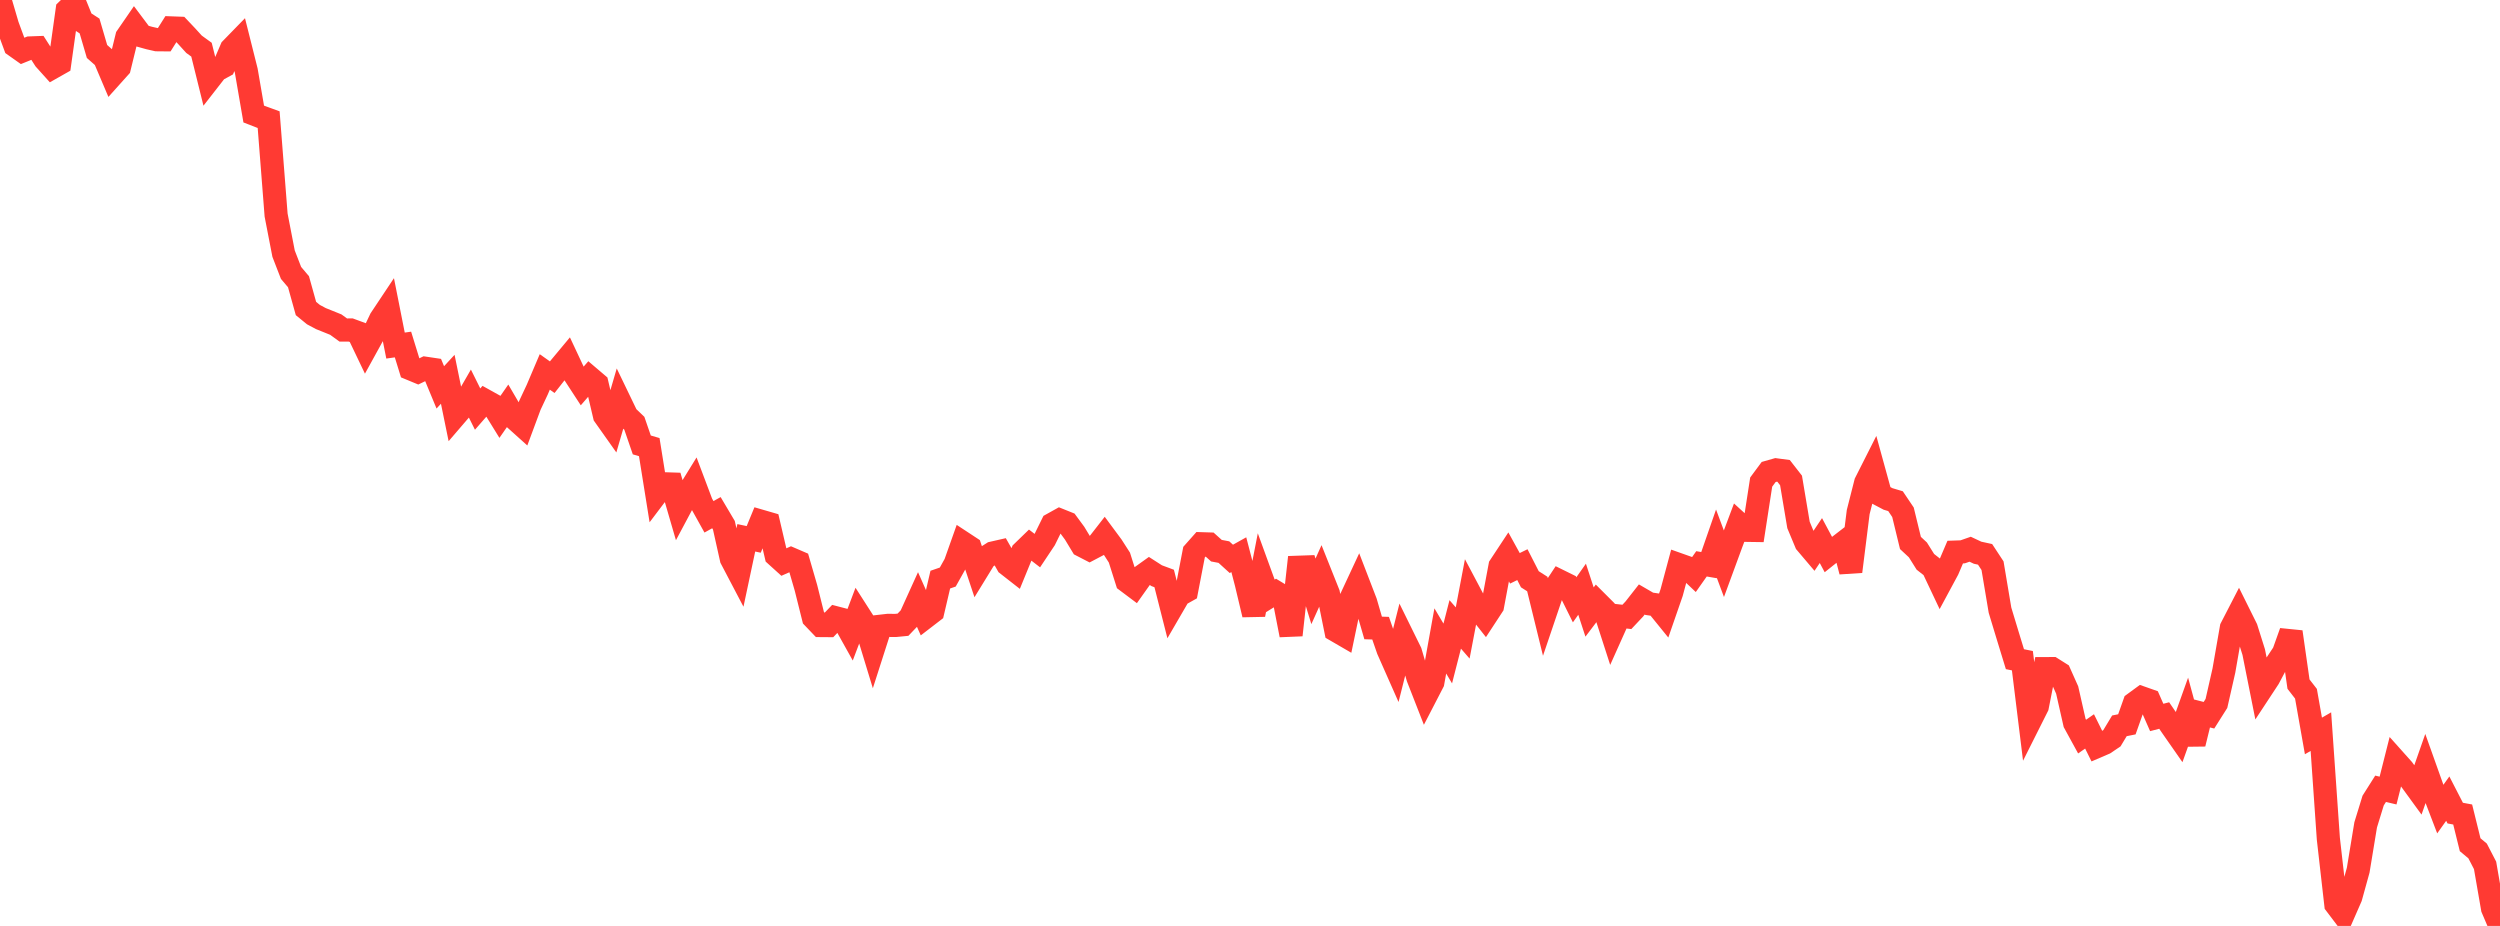 <?xml version="1.0" standalone="no"?>
<!DOCTYPE svg PUBLIC "-//W3C//DTD SVG 1.1//EN" "http://www.w3.org/Graphics/SVG/1.1/DTD/svg11.dtd">

<svg width="135" height="50" viewBox="0 0 135 50" preserveAspectRatio="none" 
  xmlns="http://www.w3.org/2000/svg"
  xmlns:xlink="http://www.w3.org/1999/xlink">


<polyline points="0.0, 0.0 0.403, 1.374 0.806, 2.468 1.209, 2.753 1.612, 2.59 2.015, 2.575 2.418, 3.205 2.821, 3.653 3.224, 3.425 3.627, 0.543 4.03, 0.149 4.433, 1.144 4.836, 1.404 5.239, 2.78 5.642, 3.135 6.045, 4.085 6.448, 3.636 6.851, 1.988 7.254, 1.403 7.657, 1.941 8.06, 2.053 8.463, 2.145 8.866, 2.149 9.269, 1.508 9.672, 1.523 10.075, 1.948 10.478, 2.391 10.881, 2.683 11.284, 4.31 11.687, 3.793 12.09, 3.574 12.493, 2.635 12.896, 2.221 13.299, 3.825 13.701, 6.157 14.104, 6.314 14.507, 6.461 14.91, 11.615 15.313, 13.696 15.716, 14.737 16.119, 15.214 16.522, 16.66 16.925, 16.989 17.328, 17.204 17.731, 17.366 18.134, 17.529 18.537, 17.821 18.94, 17.82 19.343, 17.968 19.746, 18.811 20.149, 18.079 20.552, 17.232 20.955, 16.627 21.358, 18.661 21.761, 18.604 22.164, 19.913 22.567, 20.08 22.97, 19.885 23.373, 19.945 23.776, 20.918 24.179, 20.481 24.582, 22.449 24.985, 21.98 25.388, 21.28 25.791, 22.091 26.194, 21.629 26.597, 21.853 27.0, 22.506 27.403, 21.926 27.806, 22.615 28.209, 22.977 28.612, 21.892 29.015, 21.032 29.418, 20.084 29.821, 20.369 30.224, 19.856 30.627, 19.372 31.03, 20.231 31.433, 20.85 31.836, 20.384 32.239, 20.727 32.642, 22.444 33.045, 23.014 33.448, 21.634 33.851, 22.47 34.254, 22.855 34.657, 24.026 35.06, 24.144 35.463, 26.657 35.866, 26.124 36.269, 26.137 36.672, 27.522 37.075, 26.766 37.478, 26.113 37.881, 27.183 38.284, 27.908 38.687, 27.684 39.09, 28.365 39.493, 30.171 39.896, 30.939 40.299, 29.042 40.701, 29.127 41.104, 28.149 41.507, 28.266 41.91, 29.993 42.313, 30.358 42.716, 30.18 43.119, 30.354 43.522, 31.744 43.925, 33.357 44.328, 33.779 44.731, 33.782 45.134, 33.361 45.537, 33.466 45.94, 34.189 46.343, 33.123 46.746, 33.752 47.149, 35.073 47.552, 33.816 47.955, 33.77 48.358, 33.774 48.761, 33.735 49.164, 33.313 49.567, 32.424 49.97, 33.331 50.373, 33.021 50.776, 31.3 51.179, 31.161 51.582, 30.44 51.985, 29.304 52.388, 29.569 52.791, 30.78 53.194, 30.123 53.597, 29.866 54.0, 29.774 54.403, 30.483 54.806, 30.798 55.209, 29.813 55.612, 29.422 56.015, 29.732 56.418, 29.127 56.821, 28.308 57.224, 28.084 57.627, 28.246 58.03, 28.793 58.433, 29.46 58.836, 29.668 59.239, 29.456 59.642, 28.939 60.045, 29.483 60.448, 30.11 60.851, 31.384 61.254, 31.686 61.657, 31.117 62.06, 30.829 62.463, 31.088 62.866, 31.238 63.269, 32.827 63.672, 32.133 64.075, 31.907 64.478, 29.816 64.881, 29.362 65.284, 29.375 65.687, 29.737 66.09, 29.813 66.493, 30.179 66.896, 29.954 67.299, 31.502 67.701, 33.19 68.104, 31.126 68.507, 32.234 68.91, 31.984 69.313, 32.228 69.716, 34.293 70.119, 30.631 70.522, 30.617 70.925, 31.933 71.328, 31.038 71.731, 32.048 72.134, 34.041 72.537, 34.275 72.94, 32.34 73.343, 31.475 73.746, 32.522 74.149, 33.909 74.552, 33.922 74.955, 35.085 75.358, 35.996 75.761, 34.396 76.164, 35.215 76.567, 36.593 76.97, 37.625 77.373, 36.846 77.776, 34.61 78.179, 35.289 78.582, 33.717 78.985, 34.181 79.388, 32.064 79.791, 32.825 80.194, 33.336 80.597, 32.72 81.0, 30.569 81.403, 29.958 81.806, 30.689 82.209, 30.491 82.612, 31.28 83.015, 31.537 83.418, 33.18 83.821, 31.99 84.224, 31.379 84.627, 31.578 85.03, 32.39 85.433, 31.818 85.836, 33.049 86.239, 32.516 86.642, 32.919 87.045, 34.166 87.448, 33.267 87.851, 33.313 88.254, 32.885 88.657, 32.371 89.06, 32.605 89.463, 32.664 89.866, 33.161 90.269, 31.997 90.672, 30.494 91.075, 30.637 91.478, 31.019 91.881, 30.447 92.284, 30.517 92.687, 29.358 93.09, 30.439 93.493, 29.342 93.896, 28.27 94.299, 28.637 94.701, 28.643 95.104, 26.033 95.507, 25.488 95.91, 25.373 96.313, 25.427 96.716, 25.944 97.119, 28.348 97.522, 29.315 97.925, 29.79 98.328, 29.19 98.731, 29.944 99.134, 29.623 99.537, 29.312 99.94, 30.863 100.343, 27.651 100.746, 26.064 101.149, 25.267 101.552, 26.731 101.955, 26.943 102.358, 27.063 102.761, 27.662 103.164, 29.32 103.567, 29.695 103.97, 30.338 104.373, 30.655 104.776, 31.507 105.179, 30.759 105.582, 29.813 105.985, 29.799 106.388, 29.658 106.791, 29.847 107.194, 29.935 107.597, 30.548 108.0, 32.95 108.403, 34.28 108.806, 35.596 109.209, 35.678 109.612, 38.953 110.015, 38.15 110.418, 36.106 110.821, 36.104 111.224, 36.358 111.627, 37.26 112.03, 39.039 112.433, 39.776 112.836, 39.496 113.239, 40.309 113.642, 40.136 114.045, 39.864 114.448, 39.195 114.851, 39.114 115.254, 37.979 115.657, 37.684 116.06, 37.826 116.463, 38.743 116.866, 38.638 117.269, 39.228 117.672, 39.806 118.075, 38.679 118.478, 40.165 118.881, 38.52 119.284, 38.623 119.687, 37.986 120.09, 36.213 120.493, 33.905 120.896, 33.124 121.299, 33.935 121.701, 35.213 122.104, 37.233 122.507, 36.62 122.91, 35.861 123.313, 35.252 123.716, 34.125 124.119, 36.942 124.522, 37.462 124.925, 39.741 125.328, 39.508 125.731, 45.29 126.134, 48.836 126.537, 49.368 126.94, 48.446 127.343, 46.989 127.746, 44.543 128.149, 43.232 128.552, 42.594 128.955, 42.69 129.358, 41.092 129.761, 41.543 130.164, 42.105 130.567, 42.658 130.97, 41.508 131.373, 42.638 131.776, 43.691 132.179, 43.126 132.582, 43.908 132.985, 43.983 133.388, 45.615 133.791, 45.952 134.194, 46.73 134.597, 49.054 135.0, 50.0" fill="none" stroke="#ff3a33" stroke-width="1.25"/>

</svg>
